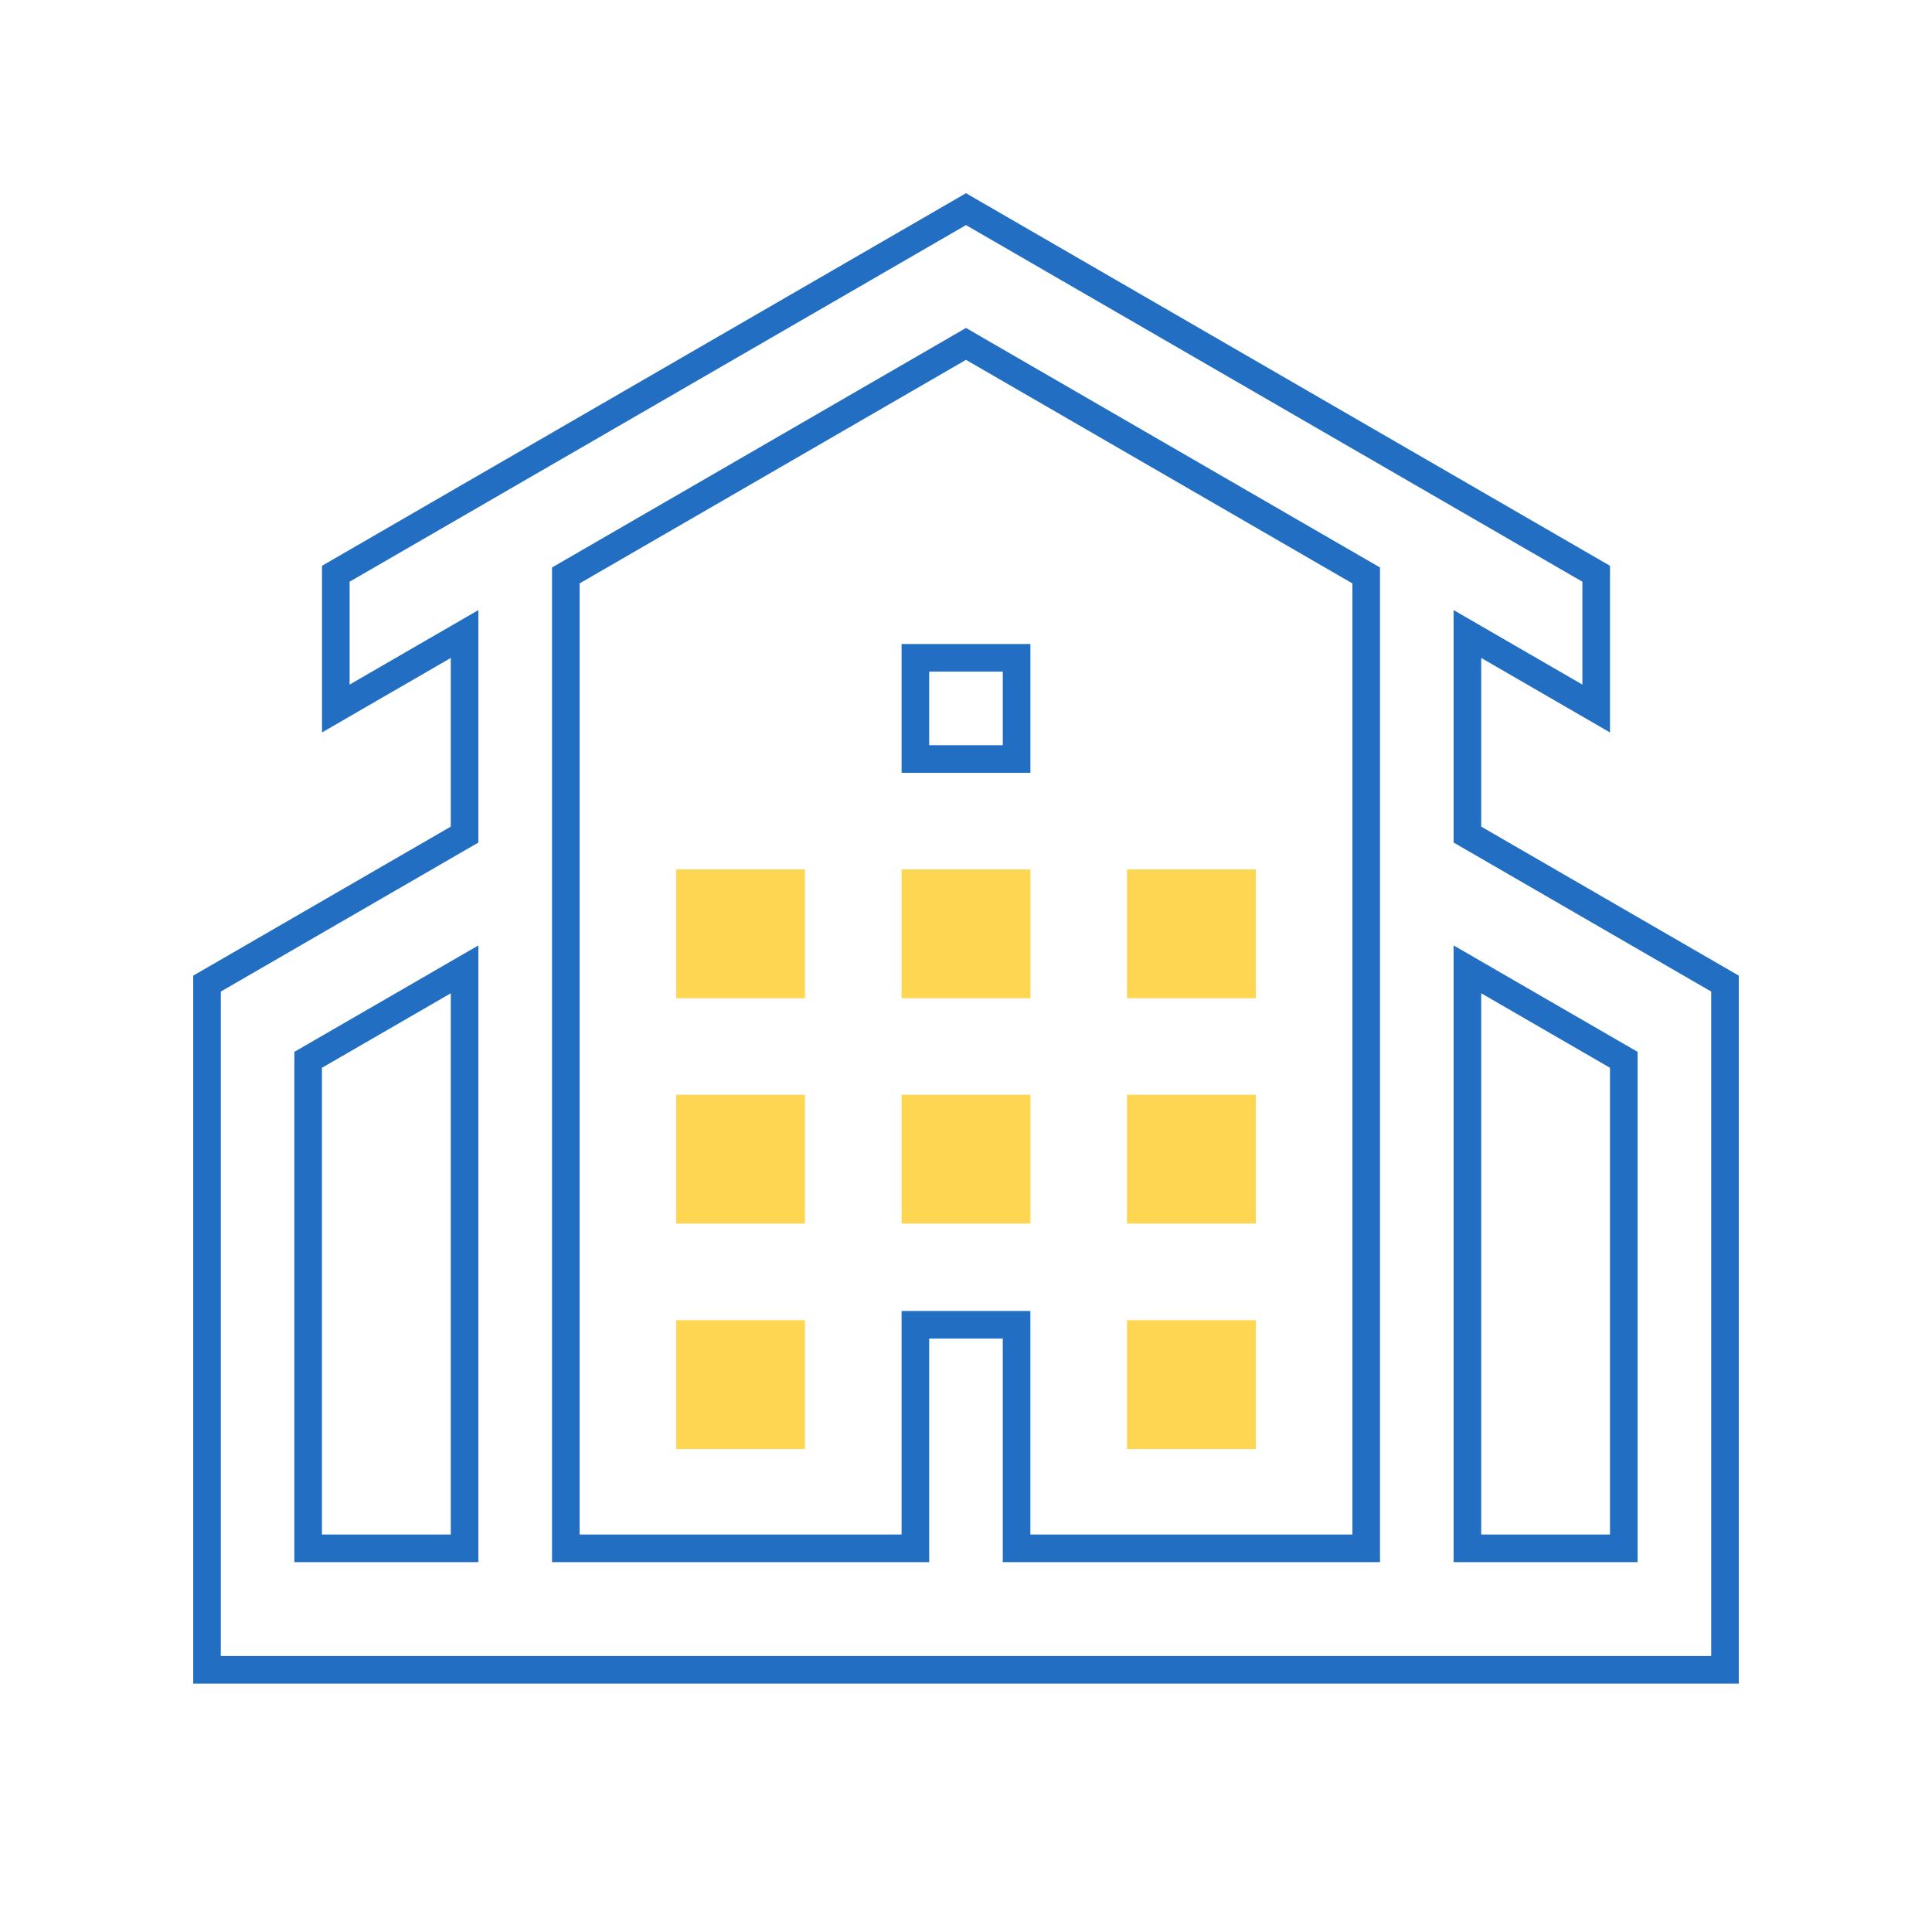 <svg width="70" height="70" viewBox="0 0 70 70" fill="none" xmlns="http://www.w3.org/2000/svg">
<path d="M29.166 47.834H24.5V52.501H29.166V47.834Z" fill="#FFD652"/>
<path d="M29.166 39.666H24.5V44.332H29.166V39.666Z" fill="#FFD652"/>
<path d="M29.166 31.5H24.5V36.167H29.166V31.5Z" fill="#FFD652"/>
<path d="M45.5 47.834H40.832V52.501H45.5V47.834Z" fill="#FFD652"/>
<path d="M45.5 39.666H40.832V44.332H45.5V39.666Z" fill="#FFD652"/>
<path d="M45.5 31.5H40.832V36.167H45.5V31.5Z" fill="#FFD652"/>
<path d="M37.333 39.666H32.666V44.332H37.333V39.666Z" fill="#FFD652"/>
<path d="M37.333 31.5H32.666V36.167H37.333V31.5Z" fill="#FFD652"/>
<path d="M33.166 27.501V23.834H36.833V27.501H33.166Z" stroke="#226EC2"/>
<path d="M53.167 29.949V30.238L53.416 30.382L62.5 35.638V60.5H7.5V35.638L16.584 30.382L16.833 30.238V29.949V23.838V22.971L16.083 23.405L12.167 25.671V20.788L21.25 15.533L21.25 15.533L25.917 12.833L25.917 12.833L35 7.578L57.833 20.788V25.671L53.917 23.405L53.167 22.971V23.838V29.949ZM35.25 12.605L35 12.46L34.75 12.605L20.75 20.705L20.501 20.849V21.137V55.599V56.099H21.001H32.666H33.166V55.599V47.999H36.832V55.599V56.099H37.332H49H49.5V55.599V21.137V20.849L49.25 20.705L35.25 12.605ZM16.333 56.099H16.833V55.599V35.988V35.121L16.083 35.555L11.415 38.255L11.165 38.399V38.687V55.599V56.099H11.665H16.333ZM58.333 56.099H58.833V55.599V38.687V38.399L58.584 38.255L53.917 35.555L53.167 35.121V35.988V55.599V56.099H53.667H58.333Z" stroke="#226EC2"/>
</svg>
